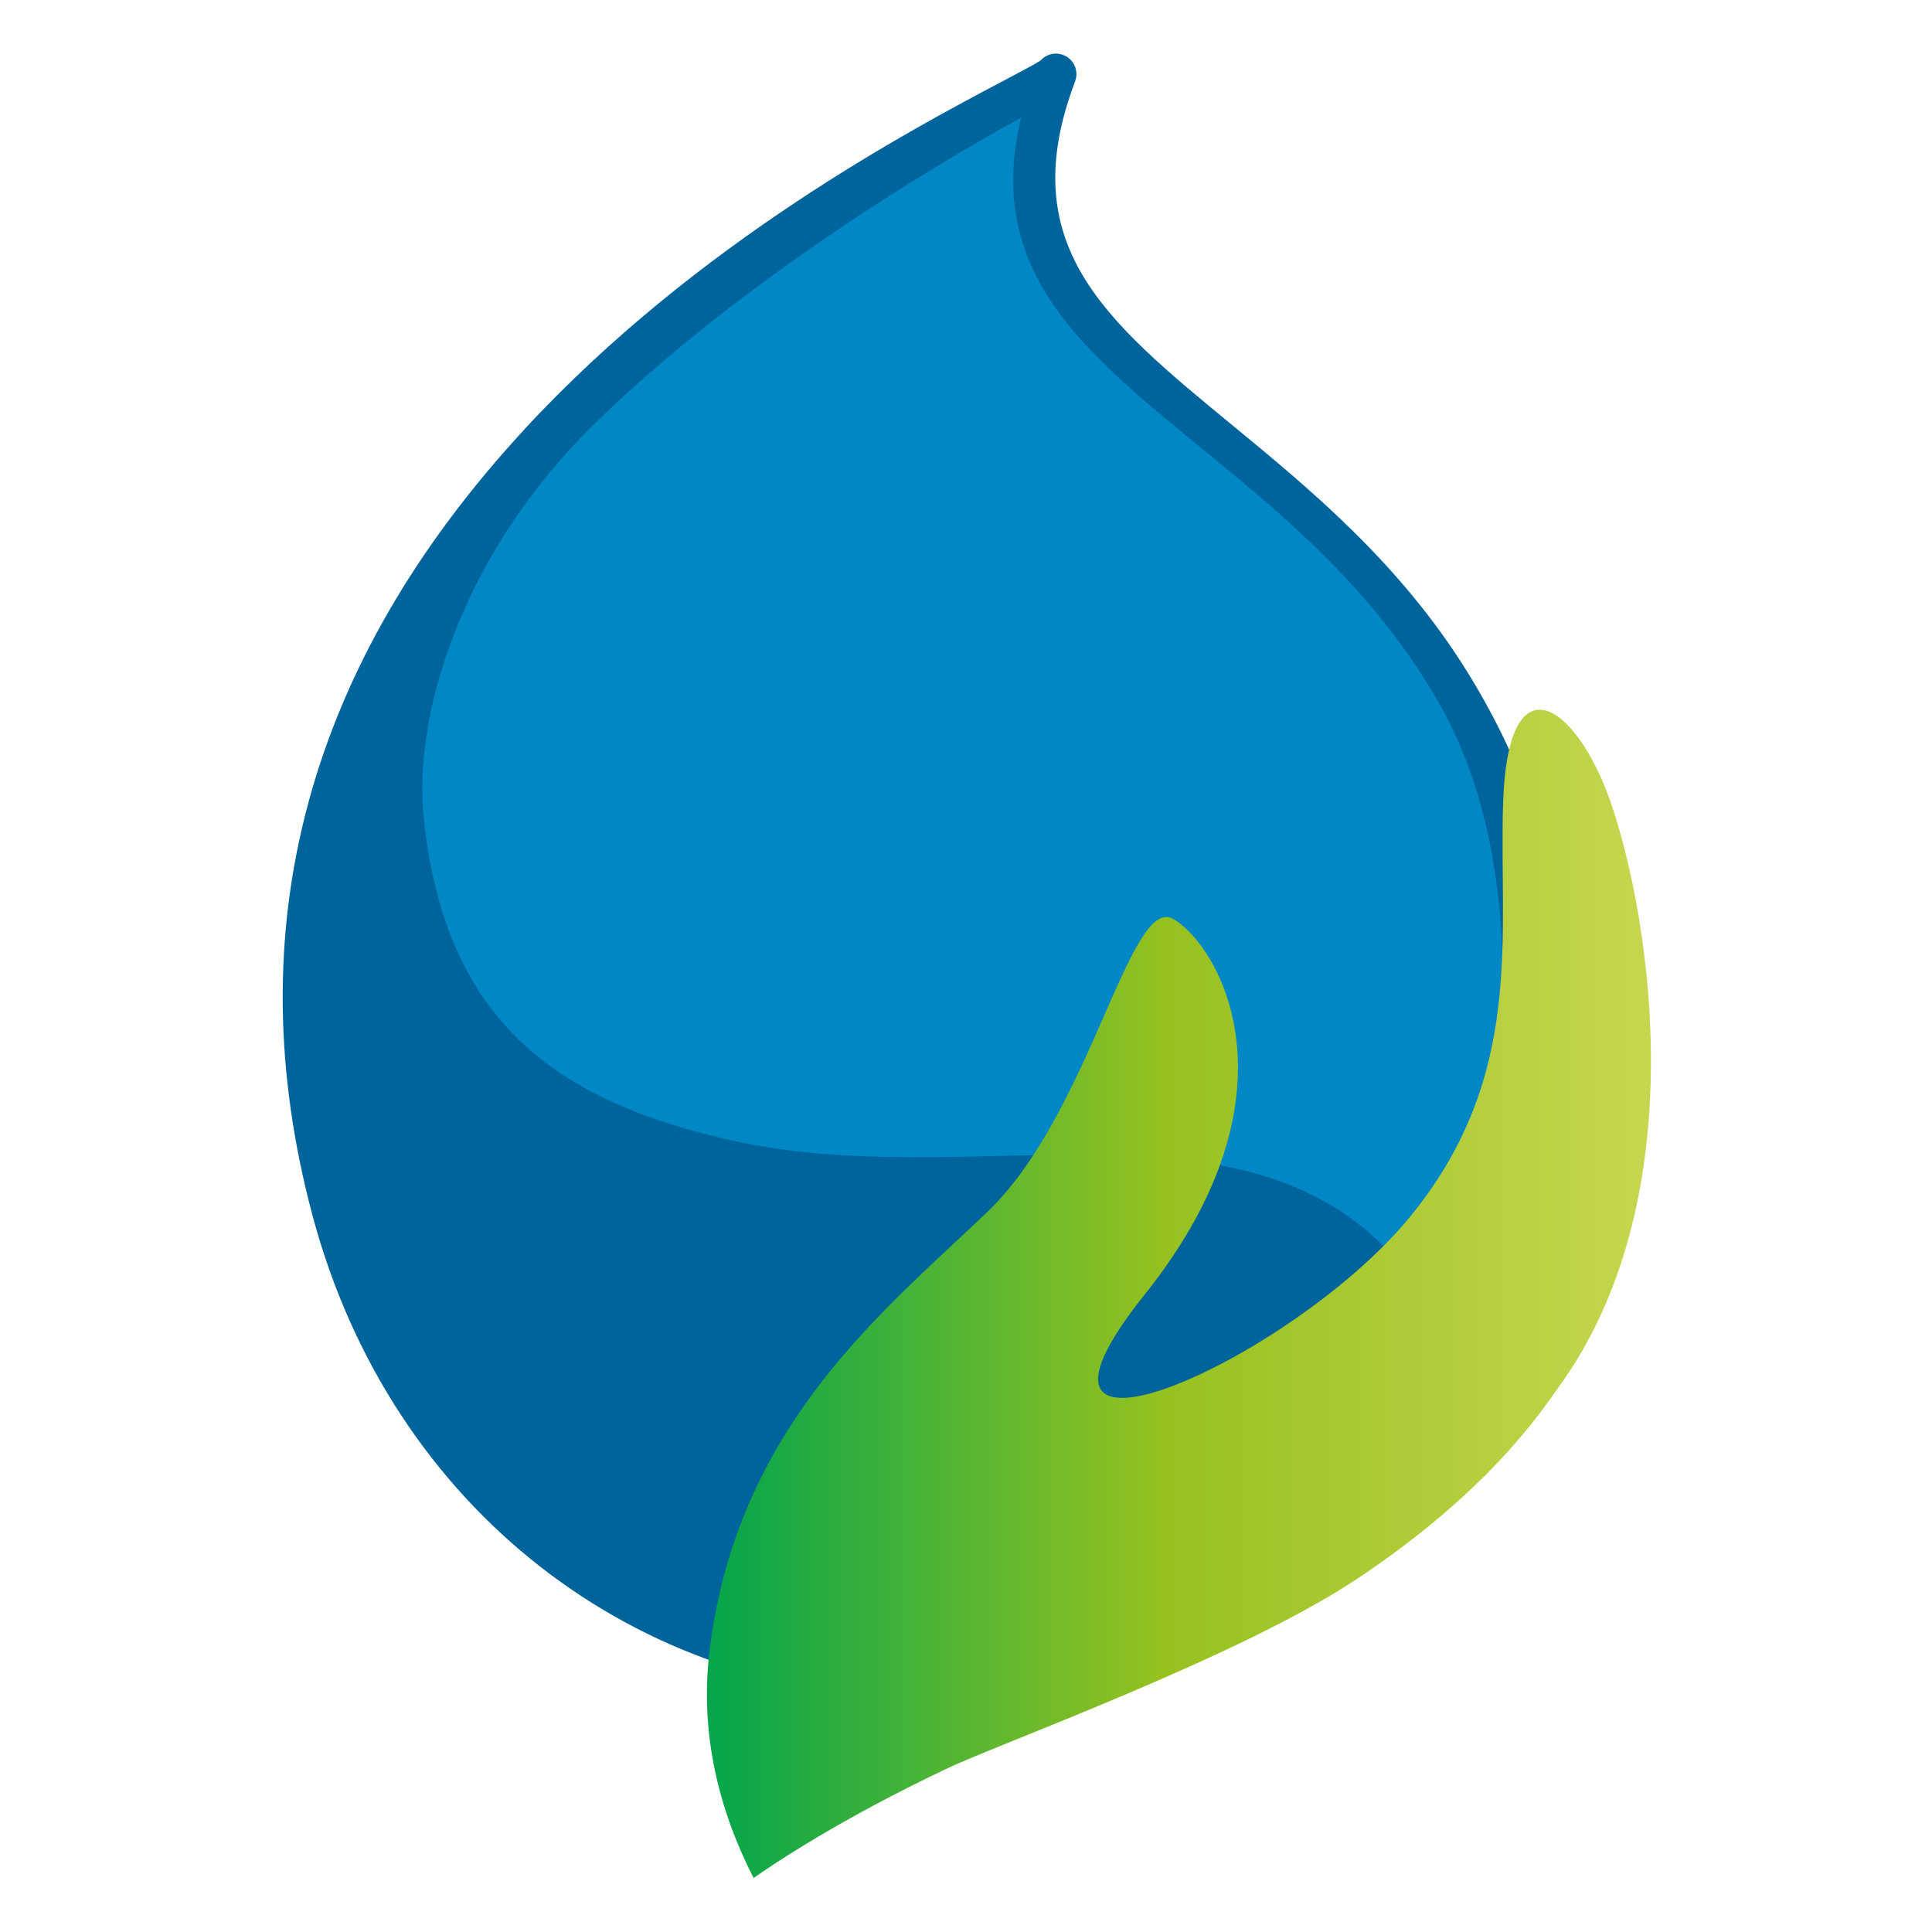<?xml version="1.0" encoding="UTF-8" standalone="no"?>
<!DOCTYPE svg PUBLIC "-//W3C//DTD SVG 1.1//EN" "http://www.w3.org/Graphics/SVG/1.1/DTD/svg11.dtd">
<svg width="100%" height="100%" viewBox="0 0 120 120" version="1.1" xmlns="http://www.w3.org/2000/svg" xmlns:xlink="http://www.w3.org/1999/xlink" xml:space="preserve" xmlns:serif="http://www.serif.com/" style="fill-rule:evenodd;clip-rule:evenodd;stroke-linejoin:round;stroke-miterlimit:2;">
    <g transform="matrix(2.195,0,0,1.644,-0.004,-0.003)">
        <rect id="Artboard1" x="0.002" y="0.002" width="54.672" height="72.998" style="fill:none;"/>
        <g id="Artboard11" serif:id="Artboard1">
            <g transform="matrix(1.553,0,0,1.553,7.997,2.023)">
                <g transform="matrix(0.456,0,0,0.608,0.002,0.002)">
                    <path d="M9.677,15.016C16.569,7.554 25.165,3.011 28.836,1.071C29.45,0.747 30.083,0.412 30.28,0.28C30.5,0.03 30.858,-0.068 31.187,0.055C31.612,0.215 31.825,0.689 31.664,1.113L31.664,1.115C29.19,7.652 32.85,10.669 37.913,14.841C41.054,17.43 44.613,20.363 47.317,24.709C52.054,32.325 52.942,41.716 49.694,49.827C46.66,57.404 40.443,62.751 32.186,64.883C29.928,65.466 27.687,65.746 25.498,65.746C14.212,65.746 4.354,58.295 1.2,46.517C-1.876,35.032 0.978,24.434 9.678,15.018L9.677,15.016Z" style="fill:#00649c;fill-rule:nonzero;"/>
                </g>
                <g transform="matrix(0.456,0,0,0.608,0.002,0.002)">
                    <path d="M18.36,43.575C10.672,41.969 6.43,38.491 5.629,30.489C5.242,26.61 7.029,20.131 12.475,14.801C19.601,7.826 29.505,2.571 29.505,2.571C27.007,12.945 39.977,14.894 46.279,26.119C49.965,32.685 49.247,43.075 45.973,50.364C40.456,40.611 28.446,45.681 18.36,43.573L18.36,43.575Z" style="fill:#009fe3;fill-opacity:0.6;fill-rule:nonzero;"/>
                </g>
                <g transform="matrix(0.456,0,0,0.608,0.002,0.002)">
                    <path d="M26.541,68.621C22.301,70.632 19.624,72.431 18.817,73C17.442,70.299 16.656,67.241 17.058,63.916C18.153,54.882 24.064,50.28 28.168,46.339C32.273,42.399 33.839,33.649 35.581,34.625C37.323,35.6 40.95,41.504 34.44,49.66C27.93,57.816 40.261,52.324 44.983,46.621C49.705,40.916 48.578,35.234 48.77,29.895C48.962,24.557 51.309,25.774 52.759,29.158C54.21,32.544 56.981,45.117 50.964,53.391C50.358,54.224 48.262,57.5 42.859,61.078C38.209,64.158 28.661,67.614 26.539,68.621L26.541,68.621Z" style="fill:url(#_Linear1);fill-rule:nonzero;"/>
                </g>
            </g>
        </g>
    </g>
    <defs>
        <linearGradient id="_Linear1" x1="0" y1="0" x2="1" y2="0" gradientUnits="userSpaceOnUse" gradientTransform="matrix(-37.723,4.61972e-15,-4.61972e-15,-37.723,54.675,49.626)"><stop offset="0" style="stop-color:#c7d64f;stop-opacity:1"/><stop offset="0.52" style="stop-color:#95c11f;stop-opacity:1"/><stop offset="1" style="stop-color:#04a64b;stop-opacity:1"/></linearGradient>
    </defs>
</svg>
